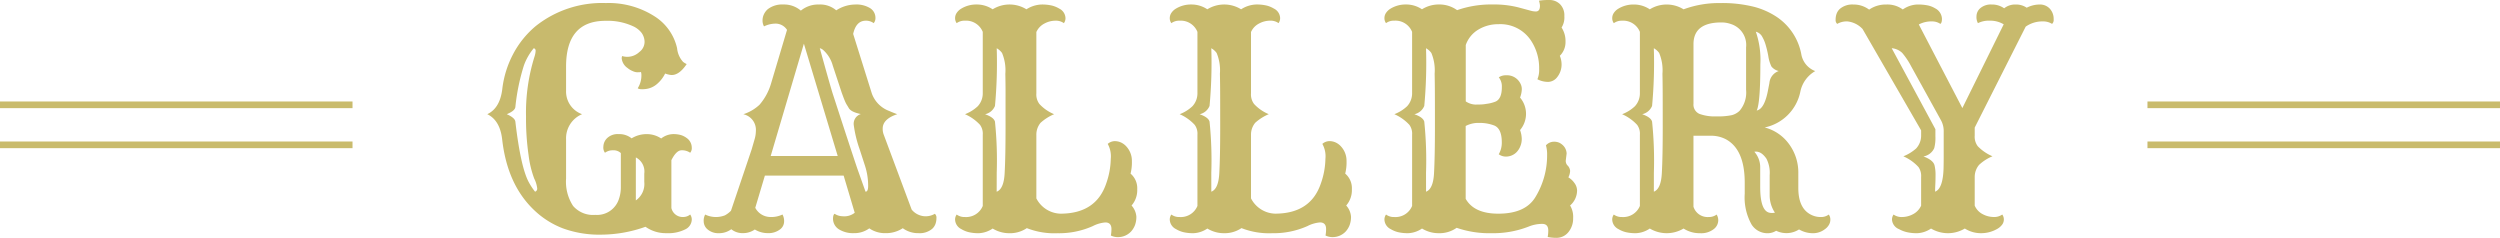 <svg xmlns="http://www.w3.org/2000/svg" xmlns:xlink="http://www.w3.org/1999/xlink" width="374.859" height="35.664" viewBox="0 0 374.859 35.664">
  <defs>
    <clipPath id="clip-path">
      <rect id="長方形_420" data-name="長方形 420" width="234.87" height="35.664" fill="none"/>
    </clipPath>
  </defs>
  <g id="gallery_tit" transform="translate(0 -12436.168)">
    <g id="グループ_699" data-name="グループ 699" transform="translate(73.065 12436.168)">
      <g id="グループ_678" data-name="グループ 678" transform="translate(0 0)" clip-path="url(#clip-path)">
        <path id="パス_2905" data-name="パス 2905" d="M23.718,34.1a20,20,0,0,1-6.651,1.179,15.906,15.906,0,0,1-5.743-.949,12.875,12.875,0,0,1-4.334-2.763q-4-3.822-4.761-10.592Q1.9,18.135,0,17.217q1.9-.9,2.249-3.767a14.918,14.918,0,0,1,1.66-5.308A13.85,13.85,0,0,1,7.272,4,15.984,15.984,0,0,1,17.777.553a12.763,12.763,0,0,1,7.3,1.988,7.633,7.633,0,0,1,3.384,4.783,3.539,3.539,0,0,0,.9,2.053A2.691,2.691,0,0,0,29.9,9.7q-1.29,1.922-2.622,1.594a3.706,3.706,0,0,1-.61-.175,4.875,4.875,0,0,1-1.245,1.594,3.129,3.129,0,0,1-1.693.732q-.928.1-1.169-.121a3.592,3.592,0,0,0,.547-2.052,1.565,1.565,0,0,0-.066-.393.536.536,0,0,1-.2.044c-.058,0-.169,0-.328.011a1.757,1.757,0,0,1-.676-.164,3.012,3.012,0,0,1-.81-.48,2,2,0,0,1-.873-1.441,1,1,0,0,1,.066-.35A2.626,2.626,0,0,0,22.8,7.892a1.9,1.9,0,0,0,.785-1.529,2.389,2.389,0,0,0-.448-1.343,3.386,3.386,0,0,0-1.147-.929,9.109,9.109,0,0,0-4.257-.874q-5.919,0-5.919,6.858V13.7a3.6,3.6,0,0,0,2.4,3.516A3.915,3.915,0,0,0,11.815,21v5.854a6.653,6.653,0,0,0,1.049,4.117,3.951,3.951,0,0,0,3.32,1.343,3.444,3.444,0,0,0,3.56-2.4,5.356,5.356,0,0,0,.282-1.813V23.048a1.561,1.561,0,0,0-1.156-.415A1.939,1.939,0,0,0,17.647,23a1.305,1.305,0,0,1-.241-.917,1.845,1.845,0,0,1,.567-1.278,2.285,2.285,0,0,1,1.736-.6,2.923,2.923,0,0,1,1.932.634,4.277,4.277,0,0,1,2.25-.634,3.859,3.859,0,0,1,2.185.655,3.014,3.014,0,0,1,1.724-.655,4.157,4.157,0,0,1,1.266.152,2.858,2.858,0,0,1,.809.415,1.771,1.771,0,0,1,.787,1.464,1.047,1.047,0,0,1-.241.765,2.11,2.11,0,0,0-1.288-.371q-.786,0-1.529,1.485v7.163a1.737,1.737,0,0,0,1.811,1.354,1.628,1.628,0,0,0,1.006-.371,1.258,1.258,0,0,1,.241.764,1.673,1.673,0,0,1-.983,1.464,5.677,5.677,0,0,1-2.807.568,5.243,5.243,0,0,1-3.155-.962M7.164,28.836a.463.463,0,0,0,.326-.459,4.355,4.355,0,0,0-.457-1.517,15.351,15.351,0,0,1-.842-3.517,38.133,38.133,0,0,1-.382-5.754A28.068,28.068,0,0,1,7.1,8.524,3.368,3.368,0,0,0,7.25,7.7a.36.36,0,0,0-.283-.372A8.671,8.671,0,0,0,5.5,9.879a31.132,31.132,0,0,0-1.29,6.268q-.065.568-1.287,1.07,1.221.545,1.287,1.113Q5,25.1,6.2,27.372a9.7,9.7,0,0,0,.961,1.464m15.113,1.31a3,3,0,0,0,1.266-2.774V26.127A2.373,2.373,0,0,0,22.277,23.7Z" transform="translate(0 -0.095)" fill="#c8ba6d"/>
        <path id="パス_2906" data-name="パス 2906" d="M43.306,34.516a3.055,3.055,0,0,1-1.845.59,2.458,2.458,0,0,1-1.66-.536,1.592,1.592,0,0,1-.623-1.233A1.89,1.89,0,0,1,39.4,32.31a3.7,3.7,0,0,0,2.959.119,3.864,3.864,0,0,0,.907-.687l3.1-9.194.437-1.507A4.5,4.5,0,0,0,47,19.8a2.4,2.4,0,0,0-1.879-2.533,6.4,6.4,0,0,0,2.425-1.42,8.527,8.527,0,0,0,1.725-3.167l2.4-8.059a2.032,2.032,0,0,0-1.66-.939,3.949,3.949,0,0,0-1.791.415A1.787,1.787,0,0,1,48,3.208a2.134,2.134,0,0,1,.208-.928,2.362,2.362,0,0,1,.579-.765,3.559,3.559,0,0,1,2.358-.7,3.856,3.856,0,0,1,2.6.918A4.08,4.08,0,0,1,56.464.817a3.7,3.7,0,0,1,2.588.874A5.306,5.306,0,0,1,61.891.817a3.935,3.935,0,0,1,2.239.546,1.71,1.71,0,0,1,.8,1.485,1.192,1.192,0,0,1-.262.765,1.934,1.934,0,0,0-1.179-.371q-1.464,0-1.9,1.987l2.8,8.933A4.377,4.377,0,0,0,67,16.782c.393.175.794.335,1.2.48q-2.184.721-2.184,2.162a2.455,2.455,0,0,0,.175.961l4.17,11.182a2.742,2.742,0,0,0,1.945,1,2.7,2.7,0,0,0,1.529-.371.763.763,0,0,1,.239.655,2.49,2.49,0,0,1-.152.884,1.857,1.857,0,0,1-.48.711,2.9,2.9,0,0,1-2.053.655,3.856,3.856,0,0,1-2.359-.743,4.585,4.585,0,0,1-2.567.743,4.164,4.164,0,0,1-2.456-.721,3.811,3.811,0,0,1-2.315.721,4.042,4.042,0,0,1-2.207-.557,1.875,1.875,0,0,1-.918-1.584q0-.613.241-.765a2.227,2.227,0,0,0,1.2.371,2.524,2.524,0,0,0,1.814-.524l-1.66-5.569H48.35l-1.441,4.826a2.579,2.579,0,0,0,2.173,1.376,3.885,3.885,0,0,0,1.912-.371,2.072,2.072,0,0,1,.239,1.08,1.49,1.49,0,0,1-.677,1.2,2.82,2.82,0,0,1-1.747.513,3.7,3.7,0,0,1-1.966-.547,3.08,3.08,0,0,1-1.8.547,2.658,2.658,0,0,1-1.736-.59M59.271,23.53,54.2,6.692,49.224,23.53Zm4.172,5.351q.393,0,.393-.874a9.747,9.747,0,0,0-.46-2.97l-.83-2.555a18.171,18.171,0,0,1-.874-3.625,1.528,1.528,0,0,1,1.071-1.616q-1.507-.306-1.835-.939-.153-.261-.251-.414a3.224,3.224,0,0,1-.2-.361c-.065-.137-.142-.316-.229-.535s-.2-.531-.35-.938L58.528,9.968A4.814,4.814,0,0,0,57.11,7.653a1.18,1.18,0,0,0-.524-.284q1.461,5.285,1.922,6.77,3.166,9.741,3.8,11.553Z" transform="translate(-6.727 -0.14)" fill="#c8ba6d"/>
        <path id="パス_2907" data-name="パス 2907" d="M92.875,35.106a4.709,4.709,0,0,1-2.555-.7,3.951,3.951,0,0,1-2.063.7,6.2,6.2,0,0,1-1.562-.164,3.969,3.969,0,0,1-1.07-.448,1.649,1.649,0,0,1-.939-1.42,1.257,1.257,0,0,1,.24-.764,1.947,1.947,0,0,0,1.223.371,2.7,2.7,0,0,0,2.686-1.66V20.341a2.234,2.234,0,0,0-.415-1.485,6.735,6.735,0,0,0-2.25-1.594,5.815,5.815,0,0,0,1.922-1.2,2.85,2.85,0,0,0,.743-1.922V4.923a2.692,2.692,0,0,0-2.686-1.681,1.942,1.942,0,0,0-1.223.371,1.242,1.242,0,0,1-.24-.754,1.393,1.393,0,0,1,.252-.8,2.13,2.13,0,0,1,.687-.634,4.342,4.342,0,0,1,2.3-.611,4.258,4.258,0,0,1,2.392.721,4.813,4.813,0,0,1,5.067,0A4.473,4.473,0,0,1,97.614.817,6.541,6.541,0,0,1,99.231.98a4.046,4.046,0,0,1,1.07.448,1.651,1.651,0,0,1,.938,1.42,1.255,1.255,0,0,1-.24.765,2.052,2.052,0,0,0-1.288-.371,3.486,3.486,0,0,0-1.627.427,2.639,2.639,0,0,0-1.213,1.277v9.194a2.366,2.366,0,0,0,.459,1.594,6.226,6.226,0,0,0,2.206,1.529,7.213,7.213,0,0,0-2.031,1.288,2.777,2.777,0,0,0-.634,1.791v9.544a4.2,4.2,0,0,0,3.6,2.293q5.351,0,6.88-4.542a11.634,11.634,0,0,0,.678-3.68,3.8,3.8,0,0,0-.459-2.238,1.614,1.614,0,0,1,1.038-.415,2.28,2.28,0,0,1,.993.218,2.515,2.515,0,0,1,.83.655,3.161,3.161,0,0,1,.765,2.119,6.858,6.858,0,0,1-.2,1.878,2.862,2.862,0,0,1,1,2.337,3.5,3.5,0,0,1-.851,2.446,2.8,2.8,0,0,1,.721,1.66,3.557,3.557,0,0,1-.207,1.278,3.1,3.1,0,0,1-.579.949,2.677,2.677,0,0,1-1.988.852,2.309,2.309,0,0,1-1.048-.24,5.47,5.47,0,0,0,.087-.962q0-1-.917-1a4.962,4.962,0,0,0-1.879.547,12.435,12.435,0,0,1-5.275,1.07,11.294,11.294,0,0,1-4.619-.765,4.51,4.51,0,0,1-2.577.765m-1.944-6.225q1.092-.415,1.2-2.861.132-2.446.131-6.77T92.252,13.5q-.011-1.431-.032-2.3a6.729,6.729,0,0,0-.492-3.112,2.431,2.431,0,0,0-.8-.711,69.8,69.8,0,0,1-.262,8.649,2.091,2.091,0,0,1-1.485,1.245q1.31.458,1.485,1.113a56.613,56.613,0,0,1,.262,7.666Z" transform="translate(-14.541 -0.14)" fill="#c8ba6d"/>
        <path id="パス_2908" data-name="パス 2908" d="M131.737,35.106a4.709,4.709,0,0,1-2.555-.7,3.949,3.949,0,0,1-2.064.7,6.211,6.211,0,0,1-1.561-.164,3.969,3.969,0,0,1-1.07-.448,1.649,1.649,0,0,1-.939-1.42,1.252,1.252,0,0,1,.24-.764,1.945,1.945,0,0,0,1.223.371,2.7,2.7,0,0,0,2.686-1.66V20.341a2.239,2.239,0,0,0-.415-1.485,6.727,6.727,0,0,0-2.25-1.594,5.805,5.805,0,0,0,1.922-1.2,2.846,2.846,0,0,0,.743-1.922V4.923a2.692,2.692,0,0,0-2.686-1.681,1.94,1.94,0,0,0-1.223.371,1.237,1.237,0,0,1-.24-.754,1.4,1.4,0,0,1,.251-.8,2.133,2.133,0,0,1,.688-.634,4.339,4.339,0,0,1,2.3-.611,4.255,4.255,0,0,1,2.391.721,4.813,4.813,0,0,1,5.067,0,4.473,4.473,0,0,1,2.227-.721,6.536,6.536,0,0,1,1.617.163,4.034,4.034,0,0,1,1.07.448,1.653,1.653,0,0,1,.938,1.42,1.255,1.255,0,0,1-.24.765,2.05,2.05,0,0,0-1.288-.371,3.494,3.494,0,0,0-1.628.427,2.644,2.644,0,0,0-1.212,1.277v9.194a2.366,2.366,0,0,0,.459,1.594,6.234,6.234,0,0,0,2.206,1.529,7.213,7.213,0,0,0-2.031,1.288,2.772,2.772,0,0,0-.634,1.791v9.544a4.2,4.2,0,0,0,3.6,2.293q5.351,0,6.88-4.542a11.611,11.611,0,0,0,.678-3.68,3.8,3.8,0,0,0-.459-2.238,1.614,1.614,0,0,1,1.037-.415,2.278,2.278,0,0,1,.994.218,2.524,2.524,0,0,1,.83.655,3.161,3.161,0,0,1,.765,2.119,6.858,6.858,0,0,1-.2,1.878,2.864,2.864,0,0,1,1,2.337,3.5,3.5,0,0,1-.851,2.446,2.8,2.8,0,0,1,.721,1.66,3.521,3.521,0,0,1-.208,1.278,3.081,3.081,0,0,1-.578.949,2.678,2.678,0,0,1-1.988.852,2.313,2.313,0,0,1-1.048-.24,5.392,5.392,0,0,0,.087-.962q0-1-.917-1a4.966,4.966,0,0,0-1.879.547,12.437,12.437,0,0,1-5.274,1.07,11.293,11.293,0,0,1-4.619-.765,4.51,4.51,0,0,1-2.577.765m-1.944-6.225q1.092-.415,1.2-2.861.132-2.446.131-6.77t-.01-5.754q-.012-1.431-.033-2.3a6.757,6.757,0,0,0-.491-3.112,2.449,2.449,0,0,0-.8-.711,69.8,69.8,0,0,1-.262,8.649,2.09,2.09,0,0,1-1.485,1.245q1.31.458,1.485,1.113a56.613,56.613,0,0,1,.262,7.666Z" transform="translate(-21.214 -0.14)" fill="#c8ba6d"/>
        <path id="パス_2909" data-name="パス 2909" d="M170.6,34.965a4.713,4.713,0,0,1-2.556-.7,3.942,3.942,0,0,1-2.063.7,6.218,6.218,0,0,1-1.562-.163,3.99,3.99,0,0,1-1.069-.448,1.65,1.65,0,0,1-.94-1.42,1.257,1.257,0,0,1,.241-.765,1.94,1.94,0,0,0,1.223.372,2.693,2.693,0,0,0,2.685-1.66V20.2a2.239,2.239,0,0,0-.414-1.485,6.726,6.726,0,0,0-2.25-1.594,5.813,5.813,0,0,0,1.922-1.2A2.849,2.849,0,0,0,166.558,14V4.783A2.69,2.69,0,0,0,163.872,3.1a1.94,1.94,0,0,0-1.223.371,1.239,1.239,0,0,1-.241-.754,1.4,1.4,0,0,1,.252-.8,2.141,2.141,0,0,1,.688-.634,4.342,4.342,0,0,1,2.3-.611,4.255,4.255,0,0,1,2.391.721,4.749,4.749,0,0,1,2.6-.721,4.507,4.507,0,0,1,2.665.851,15.458,15.458,0,0,1,5.35-.851,14.724,14.724,0,0,1,3.843.437l1.945.524a2.793,2.793,0,0,0,.676.087q.613,0,.612-.873a3.115,3.115,0,0,0-.152-.743A9.053,9.053,0,0,1,187.131,0a2.234,2.234,0,0,1,1.6.622,2.358,2.358,0,0,1,.655,1.792,2.843,2.843,0,0,1-.416,1.715,3.714,3.714,0,0,1,.591,2.129,2.863,2.863,0,0,1-.852,2.108,3.44,3.44,0,0,1,.262,1.278,3.046,3.046,0,0,1-.72,2,1.756,1.756,0,0,1-1.246.634,3.488,3.488,0,0,1-1.66-.393,3.585,3.585,0,0,0,.262-1.551,7.453,7.453,0,0,0-1.2-4.215,5.491,5.491,0,0,0-4.914-2.49,5.716,5.716,0,0,0-3,.808,4.352,4.352,0,0,0-1.89,2.315V15.2a2.723,2.723,0,0,0,1.432.48q.665,0,1-.022a5.783,5.783,0,0,0,.687-.088,5.288,5.288,0,0,0,1.375-.35q.917-.436.917-2.14a2.186,2.186,0,0,0-.457-1.485,1.858,1.858,0,0,1,1.092-.306,2.241,2.241,0,0,1,2.118,1.179,1.8,1.8,0,0,1,.241.918,3.881,3.881,0,0,1-.263,1.244,3.762,3.762,0,0,1,0,4.87A4.084,4.084,0,0,1,183,20.846a2.819,2.819,0,0,1-.241,1.147,2.639,2.639,0,0,1-.589.874,2.221,2.221,0,0,1-1.529.611,1.8,1.8,0,0,1-1.092-.35,3.414,3.414,0,0,0,.457-1.791q0-2.031-1.112-2.511a6.034,6.034,0,0,0-2.25-.393,4.047,4.047,0,0,0-2.053.459v10.92q1.267,2.228,4.893,2.227,4.1,0,5.591-2.533a11.99,11.99,0,0,0,1.726-6.225,4.928,4.928,0,0,0-.175-1.485,1.605,1.605,0,0,1,1.136-.546,1.95,1.95,0,0,1,.895.163,2.344,2.344,0,0,1,.547.4,1.809,1.809,0,0,1,.524,1.2l-.131,1.07a1.022,1.022,0,0,0,.218.678,1.307,1.307,0,0,1,.437.863,2.4,2.4,0,0,1-.263.972,2.9,2.9,0,0,1,.906.84,1.942,1.942,0,0,1,.4,1.147,2.989,2.989,0,0,1-1.048,2.228,3.278,3.278,0,0,1,.457,1.889A3.2,3.2,0,0,1,190,34.8a2.283,2.283,0,0,1-1.846.862,6.481,6.481,0,0,1-1.266-.131,5.391,5.391,0,0,0,.088-.961q0-1.005-.918-1a5.439,5.439,0,0,0-2.053.415,14.585,14.585,0,0,1-5.516.982,15.063,15.063,0,0,1-5.252-.808,4.441,4.441,0,0,1-2.642.808m-1.945-6.224q1.092-.415,1.2-2.861.13-2.446.131-6.77t-.012-5.755q-.012-1.43-.032-2.3a6.747,6.747,0,0,0-.492-3.112,2.438,2.438,0,0,0-.8-.71,69.78,69.78,0,0,1-.262,8.648,2.088,2.088,0,0,1-1.485,1.245q1.311.458,1.485,1.114a56.616,56.616,0,0,1,.262,7.666Zm5.5-.219a.249.249,0,0,0,.022.109Z" transform="translate(-27.887 0)" fill="#c8ba6d"/>
        <path id="パス_2910" data-name="パス 2910" d="M214.346,34.361a4.94,4.94,0,0,1-5.067,0,3.943,3.943,0,0,1-2.064.7,6.249,6.249,0,0,1-1.561-.163,4.023,4.023,0,0,1-1.07-.448,1.65,1.65,0,0,1-.939-1.42,1.258,1.258,0,0,1,.24-.765,1.942,1.942,0,0,0,1.223.371,2.7,2.7,0,0,0,2.686-1.66V20.3a2.231,2.231,0,0,0-.415-1.485,6.727,6.727,0,0,0-2.25-1.594,5.807,5.807,0,0,0,1.922-1.2,2.848,2.848,0,0,0,.743-1.922V4.878A2.692,2.692,0,0,0,205.109,3.2a1.947,1.947,0,0,0-1.223.371,1.24,1.24,0,0,1-.24-.754,1.393,1.393,0,0,1,.252-.8,2.127,2.127,0,0,1,.687-.633,4.333,4.333,0,0,1,2.3-.612,4.256,4.256,0,0,1,2.392.721,4.813,4.813,0,0,1,5.067,0,15.283,15.283,0,0,1,5.47-.938,19.7,19.7,0,0,1,5.034.546,11.287,11.287,0,0,1,3.495,1.551,8.648,8.648,0,0,1,3.669,5.656,3.3,3.3,0,0,0,2.075,2.446,4.613,4.613,0,0,0-2.228,3.058,6.885,6.885,0,0,1-5.351,5.394,6.54,6.54,0,0,1,3.6,2.424,7.2,7.2,0,0,1,1.441,4.477V28.29q0,3.145,2.031,4.062a3.123,3.123,0,0,0,1.333.284,1.905,1.905,0,0,0,1.2-.371,1.24,1.24,0,0,1,.24.754,1.545,1.545,0,0,1-.219.8,2.024,2.024,0,0,1-.59.634,2.9,2.9,0,0,1-1.834.611,4.128,4.128,0,0,1-2.053-.568,3.5,3.5,0,0,1-3.429.2,2.448,2.448,0,0,1-1.288.371,2.815,2.815,0,0,1-2.4-1.31,8.325,8.325,0,0,1-1.026-4.63V27.5q0-5.046-2.882-6.552a4.785,4.785,0,0,0-2.25-.5h-2.555V31.086a2.216,2.216,0,0,0,2.25,1.551,1.939,1.939,0,0,0,1.223-.371,1.607,1.607,0,0,1,.24.961,1.674,1.674,0,0,1-.688,1.234,3.063,3.063,0,0,1-2.063.6,4.37,4.37,0,0,1-2.446-.7m-4.455-5.526q1.092-.415,1.2-2.861.132-2.446.131-6.77t-.011-5.754q-.011-1.43-.032-2.3a6.735,6.735,0,0,0-.492-3.112,2.431,2.431,0,0,0-.8-.711,69.8,69.8,0,0,1-.262,8.649,2.091,2.091,0,0,1-1.485,1.245q1.31.458,1.485,1.114A56.589,56.589,0,0,1,209.891,26ZM220.024,3.459q-4.193,0-4.193,3.254v8.932a1.507,1.507,0,0,0,.9,1.529,6.593,6.593,0,0,0,2.522.371,9.939,9.939,0,0,0,2.337-.186,2.666,2.666,0,0,0,1.146-.644,4.214,4.214,0,0,0,.982-3.144V7.193A3.284,3.284,0,0,0,221.444,3.7a4.2,4.2,0,0,0-1.42-.24m4.936,19.394a3.486,3.486,0,0,1,.874,2.4v2.882q0,3.625,1.441,3.866a1.926,1.926,0,0,0,.765-.022,4.687,4.687,0,0,1-.786-2.577V26.346a4.609,4.609,0,0,0-.48-2.446q-.83-1.223-1.813-1.048m.219-18a12.942,12.942,0,0,1,.677,4.892q0,5.787-.546,6.924,1.2-.241,1.725-3.21l.175-.9a2.1,2.1,0,0,1,1.4-1.813,1.981,1.981,0,0,1-1.093-.677,5.4,5.4,0,0,1-.469-1.561,15.188,15.188,0,0,0-.427-1.78,5.114,5.114,0,0,0-.458-1.07,1.521,1.521,0,0,0-.983-.808" transform="translate(-34.968 -0.095)" fill="#c8ba6d"/>
        <path id="パス_2911" data-name="パス 2911" d="M263.461,34.407a4.94,4.94,0,0,1-5.067,0,3.948,3.948,0,0,1-2.064.7,6.609,6.609,0,0,1-1.594-.164,4.619,4.619,0,0,1-1.147-.448,1.649,1.649,0,0,1-1.049-1.42,1.258,1.258,0,0,1,.24-.764,2.039,2.039,0,0,0,1.277.371,3.557,3.557,0,0,0,1.617-.415,2.687,2.687,0,0,0,1.234-1.289v-4.3a2.318,2.318,0,0,0-.393-1.485,6.69,6.69,0,0,0-2.271-1.616,6.5,6.5,0,0,0,1.922-1.179,2.847,2.847,0,0,0,.743-1.922v-.787l-8.78-15.2a3.617,3.617,0,0,0-2.25-1.136,2.807,2.807,0,0,0-1.551.371.764.764,0,0,1-.24-.655,2.475,2.475,0,0,1,.153-.884,1.857,1.857,0,0,1,.48-.711,2.864,2.864,0,0,1,2.031-.655,3.848,3.848,0,0,1,2.359.765A4.4,4.4,0,0,1,251.7.817a3.9,3.9,0,0,1,2.457.743A4.058,4.058,0,0,1,256.32.817a7.416,7.416,0,0,1,1.616.142,3.523,3.523,0,0,1,1.07.426,1.845,1.845,0,0,1,1.026,1.572q0,.611-.24.765a2.2,2.2,0,0,0-1.179-.371,4.046,4.046,0,0,0-2.052.458l6.53,12.536,6.2-12.558a3.889,3.889,0,0,0-2.063-.546,3.593,3.593,0,0,0-1.8.371,1.887,1.887,0,0,1-.219-1.026,1.624,1.624,0,0,1,.59-1.233,2.417,2.417,0,0,1,1.681-.536,3.123,3.123,0,0,1,1.879.568,2.616,2.616,0,0,1,1.7-.568,2.837,2.837,0,0,1,1.681.48,4.271,4.271,0,0,1,1.922-.48,2,2,0,0,1,1.54.623,2.265,2.265,0,0,1,.579,1.605.794.794,0,0,1-.24.677,2.5,2.5,0,0,0-1.4-.371,4.32,4.32,0,0,0-2.555.786l-7.643,15.134v1.2a2.362,2.362,0,0,0,.459,1.594,6.7,6.7,0,0,0,2.206,1.507,6.635,6.635,0,0,0-2.009,1.288,2.808,2.808,0,0,0-.655,1.813v4.3a2.587,2.587,0,0,0,1.212,1.289,3.578,3.578,0,0,0,1.628.415,2.055,2.055,0,0,0,1.288-.371,1.235,1.235,0,0,1,.24.754,1.29,1.29,0,0,1-.283.8,2.383,2.383,0,0,1-.764.633,4.807,4.807,0,0,1-2.391.612,4.458,4.458,0,0,1-2.414-.7m-4.455-5.526q1.158-.437,1.266-3.429.022-.917.022-1.878V19.926A3.405,3.405,0,0,0,259.9,18.2l-4.477-8.1a10.883,10.883,0,0,0-1.354-2.031,2.605,2.605,0,0,0-1.572-.7l6.552,12.143v1.07a5.985,5.985,0,0,1-.175,1.769,2.175,2.175,0,0,1-1.616,1.245q1.462.547,1.66,1.333a5.943,5.943,0,0,1,.152,1.43c0,.547-.011,1.023-.033,1.431s-.032.771-.032,1.092" transform="translate(-41.913 -0.14)" fill="#c8ba6d"/>
      </g>
    </g>
    <g id="グループ_698" data-name="グループ 698" transform="translate(1329.586 1168.63)">
      <path id="パス_1169" data-name="パス 1169" d="M-1276.728,11283.755h-52.859v-1h52.859Z" transform="translate(0)" fill="#c9bb6d"/>
      <path id="パス_1170" data-name="パス 1170" d="M-1276.728,11283.755h-52.859v-1h52.859Z" transform="translate(0 6)" fill="#c9bb6d"/>
    </g>
    <g id="グループ_701" data-name="グループ 701" transform="translate(1651.586 1168.63)">
      <path id="パス_1169-2" data-name="パス 1169" d="M-1276.728,11283.755h-52.859v-1h52.859Z" transform="translate(0)" fill="#c9bb6d"/>
      <path id="パス_1170-2" data-name="パス 1170" d="M-1276.728,11283.755h-52.859v-1h52.859Z" transform="translate(0 6)" fill="#c9bb6d"/>
    </g>
  </g>
</svg>
